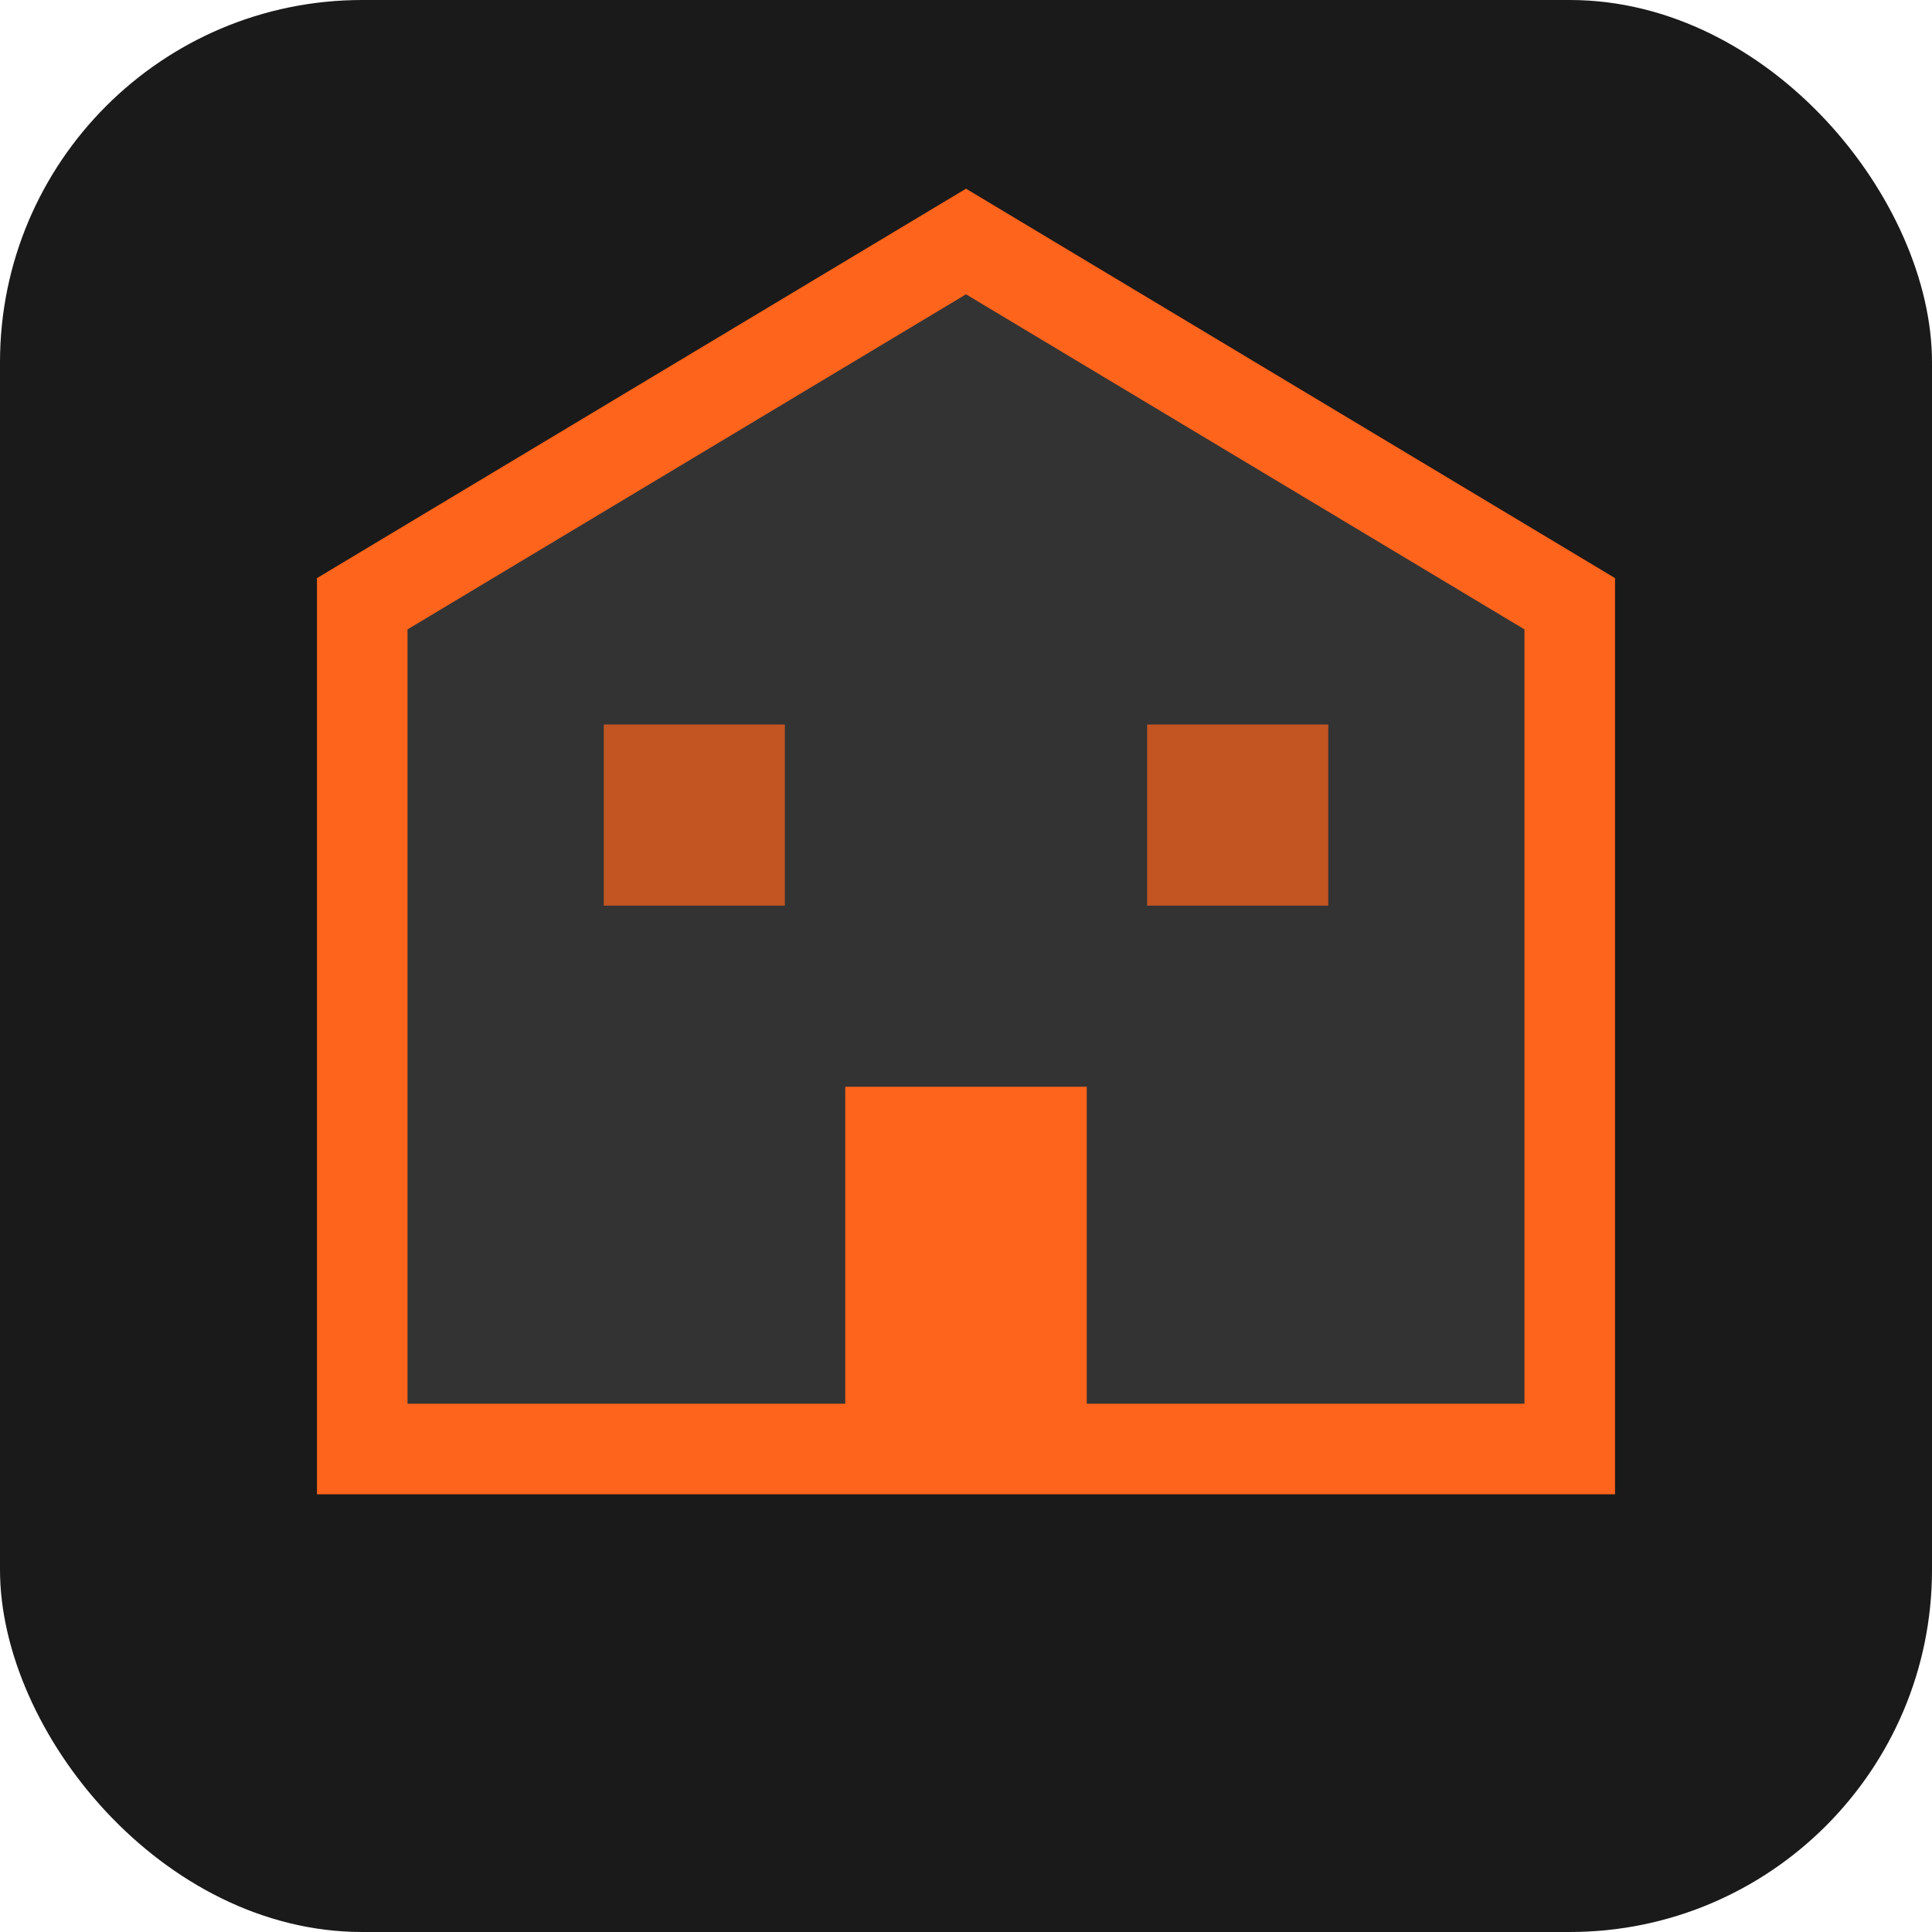 <svg xmlns="http://www.w3.org/2000/svg" viewBox="0 0 32 32" width="32" height="32">
  <!-- Background -->
  <rect width="32" height="32" rx="6" fill="#1a1a1a"/>
  
  <!-- Abstract House Shape -->
  <path d="M6 10 L16 4 L26 10 L26 24 L6 24 Z" fill="#333333" stroke="#ff641c" stroke-width="1.5"/>
  
  <!-- Door -->
  <rect x="14" y="18" width="4" height="6" fill="#ff641c"/>
  
  <!-- Windows -->
  <rect x="10" y="12" width="3" height="3" fill="#ff641c" fill-opacity="0.7"/>
  <rect x="19" y="12" width="3" height="3" fill="#ff641c" fill-opacity="0.7"/>
</svg>
